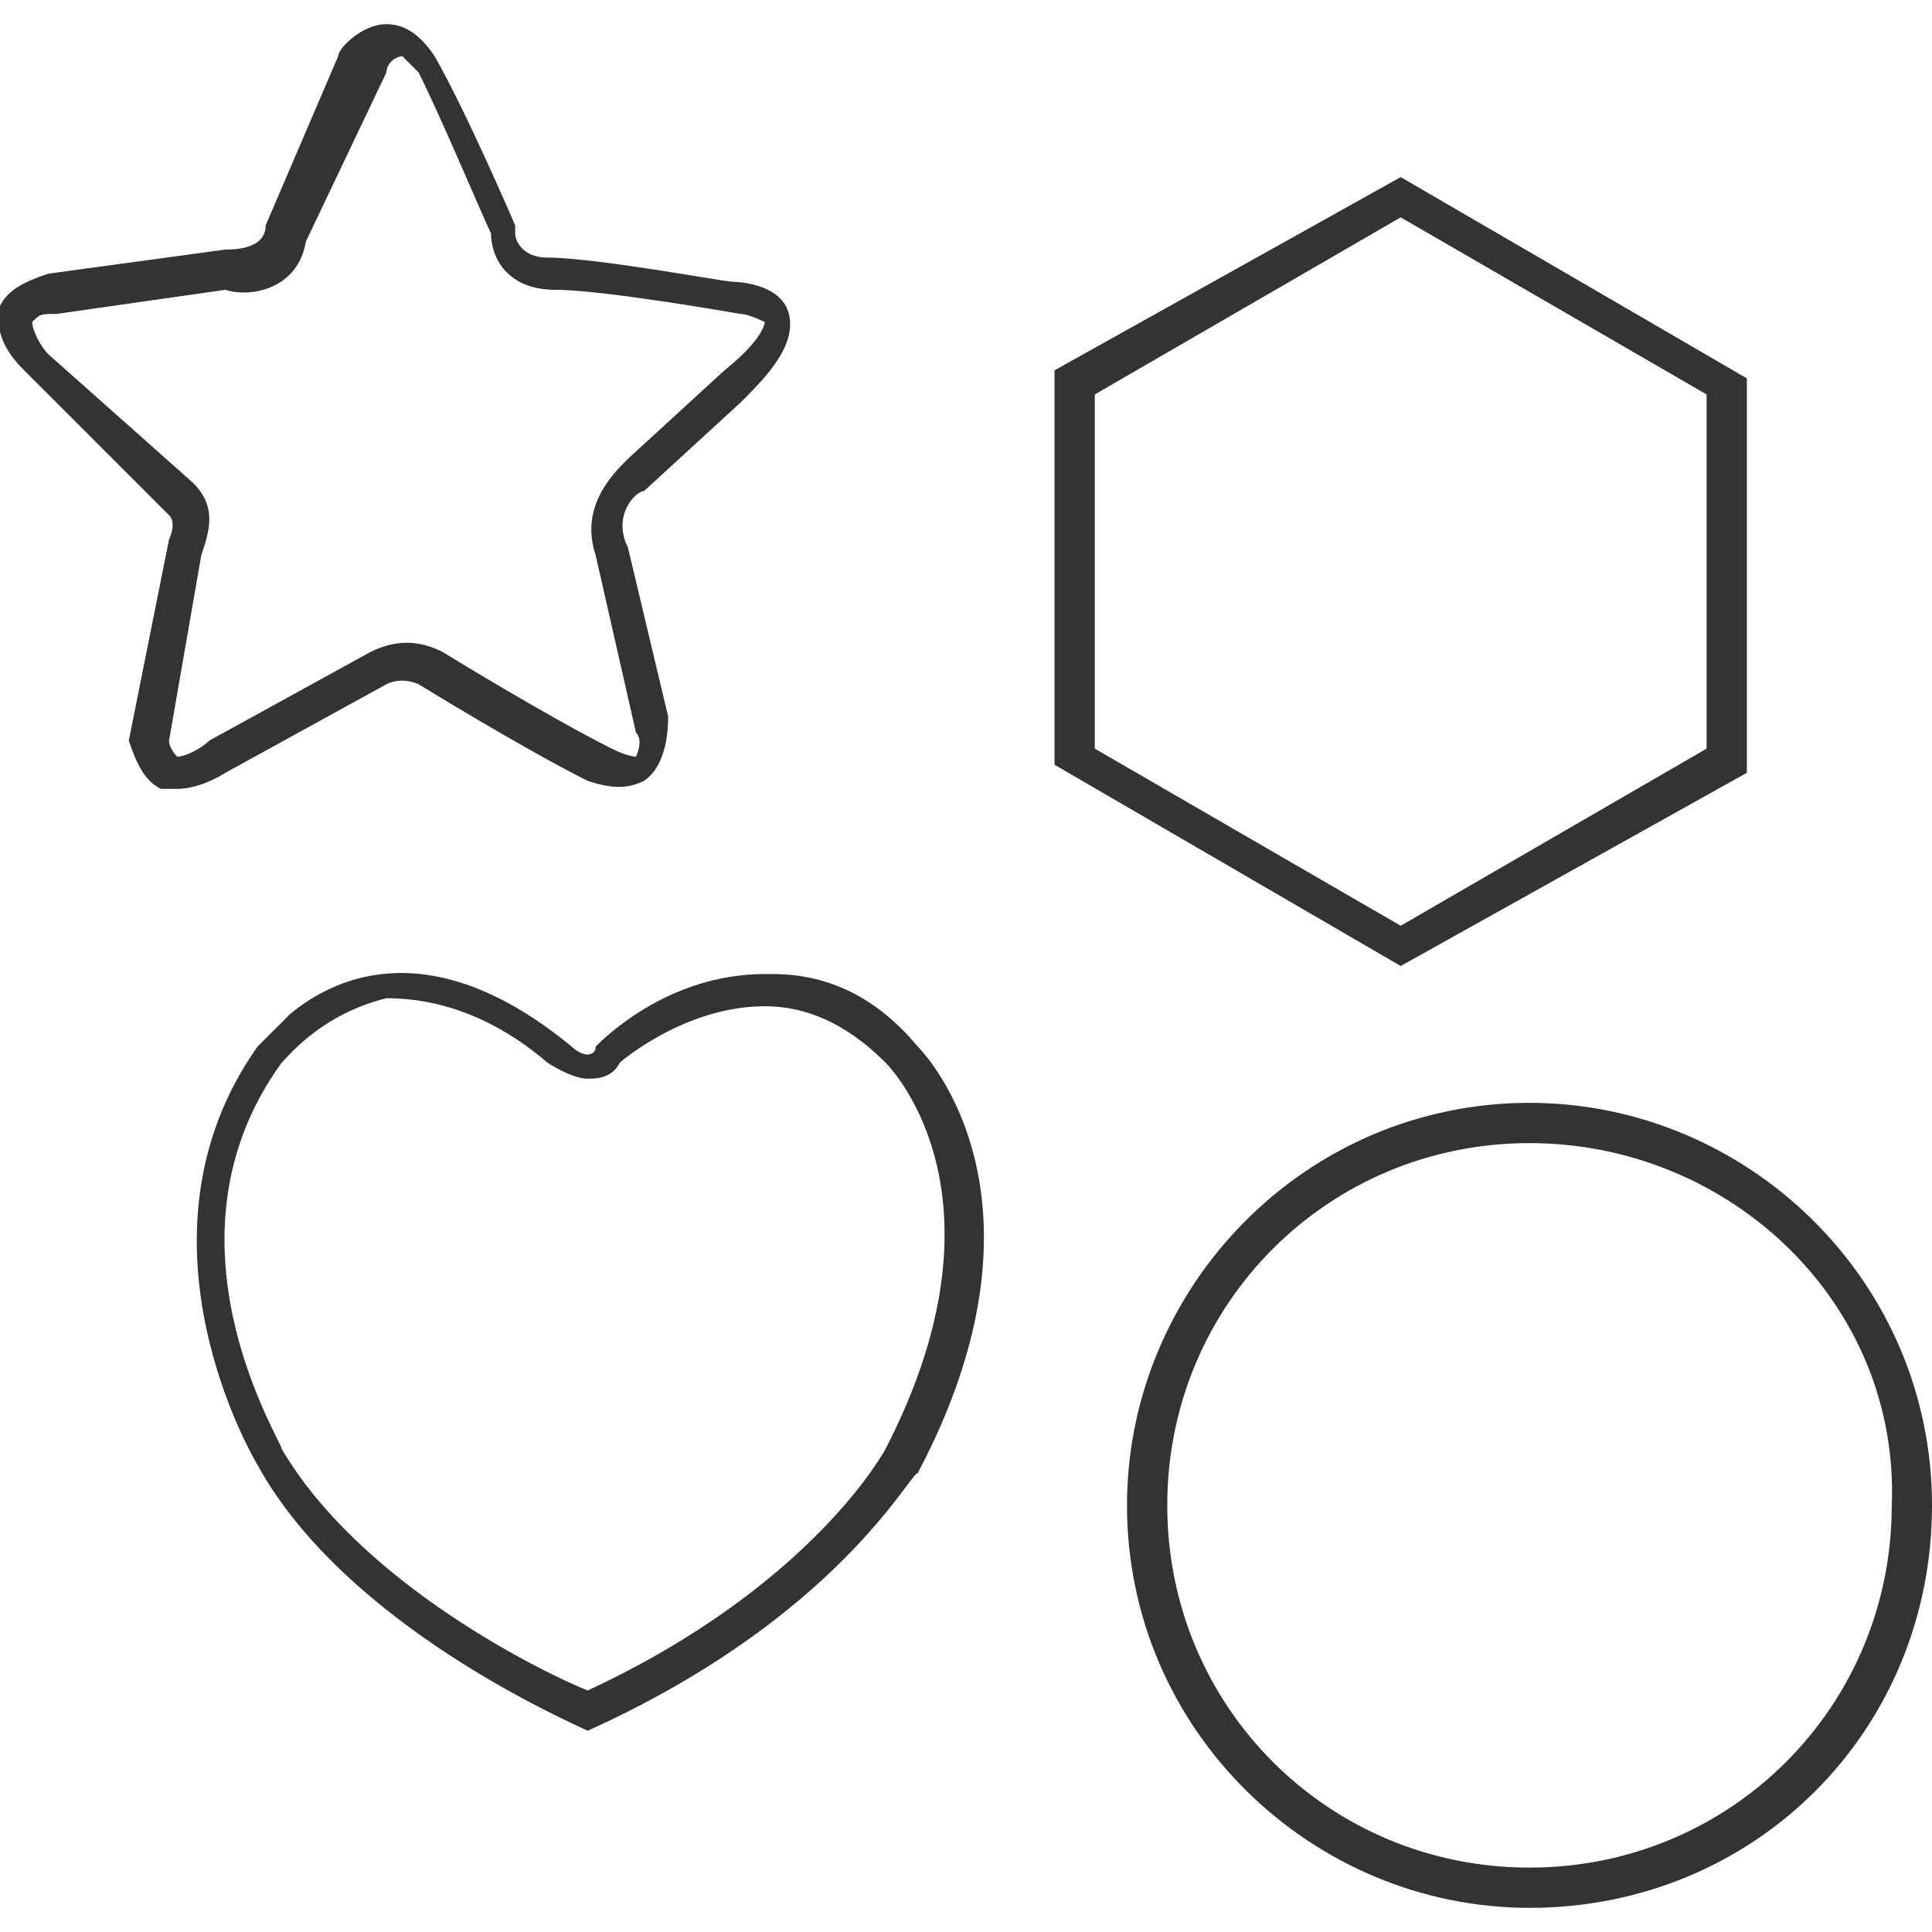 <?xml version="1.0" encoding="utf-8"?>
<!-- Generator: Adobe Illustrator 24.1.2, SVG Export Plug-In . SVG Version: 6.00 Build 0)  -->
<svg version="1.1" id="Layer_1" xmlns="http://www.w3.org/2000/svg" xmlns:xlink="http://www.w3.org/1999/xlink" x="0px" y="0px"
	 viewBox="0 0 24 24" style="enable-background:new 0 0 24 24;" xml:space="preserve">
<style type="text/css">
	.st0{fill:#333333;}
	.st1{clip-path:url(#SVGID_2_);fill:#333333;}
</style>
<path class="st0" d="M17.4,12l-4.3-2.5V4.6l4.3-2.4l4.3,2.5v4.9L17.4,12z M13.6,9.3l3.8,2.2l3.8-2.2V4.9l-3.8-2.2l-3.8,2.2V9.3z"/>
<g>
	<defs>
		<rect id="SVGID_1_" width="24" height="24"/>
	</defs>
	<clipPath id="SVGID_2_">
		<use xlink:href="#SVGID_1_"  style="overflow:visible;"/>
	</clipPath>
	<path class="st1" d="M7.3,21.5L7.3,21.5c-0.2-0.1-3-1.3-4.1-3.3c0,0-1.7-2.8,0-5.2v0c0.1-0.1,0.2-0.2,0.4-0.4
		c0.6-0.5,1.8-1,3.5,0.4l0,0c0,0,0.1,0.1,0.2,0.1c0,0,0.1,0,0.1-0.1c0.1-0.1,0.9-0.9,2.1-0.9h0.1c0.7,0,1.3,0.3,1.8,0.9
		c0.1,0.1,1.8,1.9,0,5.3C11.3,18.3,10.4,20.1,7.3,21.5L7.3,21.5z M3.5,13.2L3.5,13.2c-1.6,2.2,0,4.7,0,4.8c1,1.7,3.3,2.8,3.8,3
		c2.8-1.3,3.7-3,3.7-3c1.6-3.1,0.1-4.7,0-4.8c-0.5-0.5-1-0.7-1.5-0.7H9.5c-1,0-1.8,0.7-1.8,0.7c-0.1,0.2-0.3,0.2-0.4,0.2
		c-0.2,0-0.5-0.2-0.5-0.2c-0.7-0.6-1.4-0.8-2-0.8C4,12.6,3.6,13.1,3.5,13.2"/>
	<path class="st1" d="M2.2,9.8c-0.1,0-0.1,0-0.2,0C1.8,9.7,1.7,9.5,1.6,9.2l0,0l0.5-2.5c0,0,0.1-0.2,0-0.3L0.3,4.6
		C0.2,4.5-0.1,4.2,0,3.8c0.1-0.2,0.3-0.3,0.6-0.4l2.2-0.3c0.1,0,0.5,0,0.5-0.3l0.9-2.1c0-0.1,0.3-0.4,0.6-0.4h0
		c0.2,0,0.4,0.1,0.6,0.4c0.4,0.7,1,2.1,1,2.1l0,0.1c0,0.1,0.1,0.3,0.4,0.3c0.6,0,2.2,0.3,2.3,0.3h0c0,0,0.6,0,0.7,0.4
		c0.1,0.4-0.3,0.8-0.6,1.1L8,6.1c-0.1,0-0.4,0.3-0.2,0.7l0.5,2.1C8.3,9,8.3,9.5,8,9.7c-0.2,0.1-0.4,0.1-0.7,0
		C6.5,9.3,5.2,8.5,5.2,8.5c0,0-0.2-0.1-0.4,0L2.8,9.6C2.8,9.6,2.5,9.8,2.2,9.8 M2.1,9.2c0,0.1,0.1,0.2,0.1,0.2
		c0.1,0,0.3-0.1,0.4-0.2l2-1.1c0.4-0.2,0.7-0.1,0.9,0c0,0,1.3,0.8,2.1,1.2c0.2,0.1,0.3,0.1,0.3,0.1c0,0,0.1-0.2,0-0.3L7.4,6.9
		c-0.2-0.6,0.2-1,0.4-1.2L9,4.6C9.5,4.2,9.5,4,9.5,4c0,0-0.2-0.1-0.3-0.1c0,0-1.7-0.3-2.3-0.3c-0.6,0-0.8-0.4-0.8-0.7
		C6,2.7,5.5,1.5,5.2,0.9C5.1,0.8,5,0.7,5,0.7h0c-0.1,0-0.2,0.1-0.2,0.2L3.8,3c-0.1,0.6-0.7,0.7-1,0.6L0.7,3.9C0.5,3.9,0.5,3.9,0.4,4
		c0,0.1,0.1,0.3,0.2,0.4L2.4,6c0.3,0.3,0.2,0.6,0.1,0.9L2.1,9.2z"/>
	<path class="st1" d="M19,23.7c-2.7,0-5-2.2-5-5c0-2.7,2.2-5,5-5c2.7,0,5,2.2,5,5C24,21.5,21.8,23.7,19,23.7 M19,14.2
		c-2.5,0-4.5,2-4.5,4.5c0,2.5,2,4.5,4.5,4.5c2.5,0,4.5-2,4.5-4.5C23.6,16.2,21.5,14.2,19,14.2"/>
</g>
</svg>
